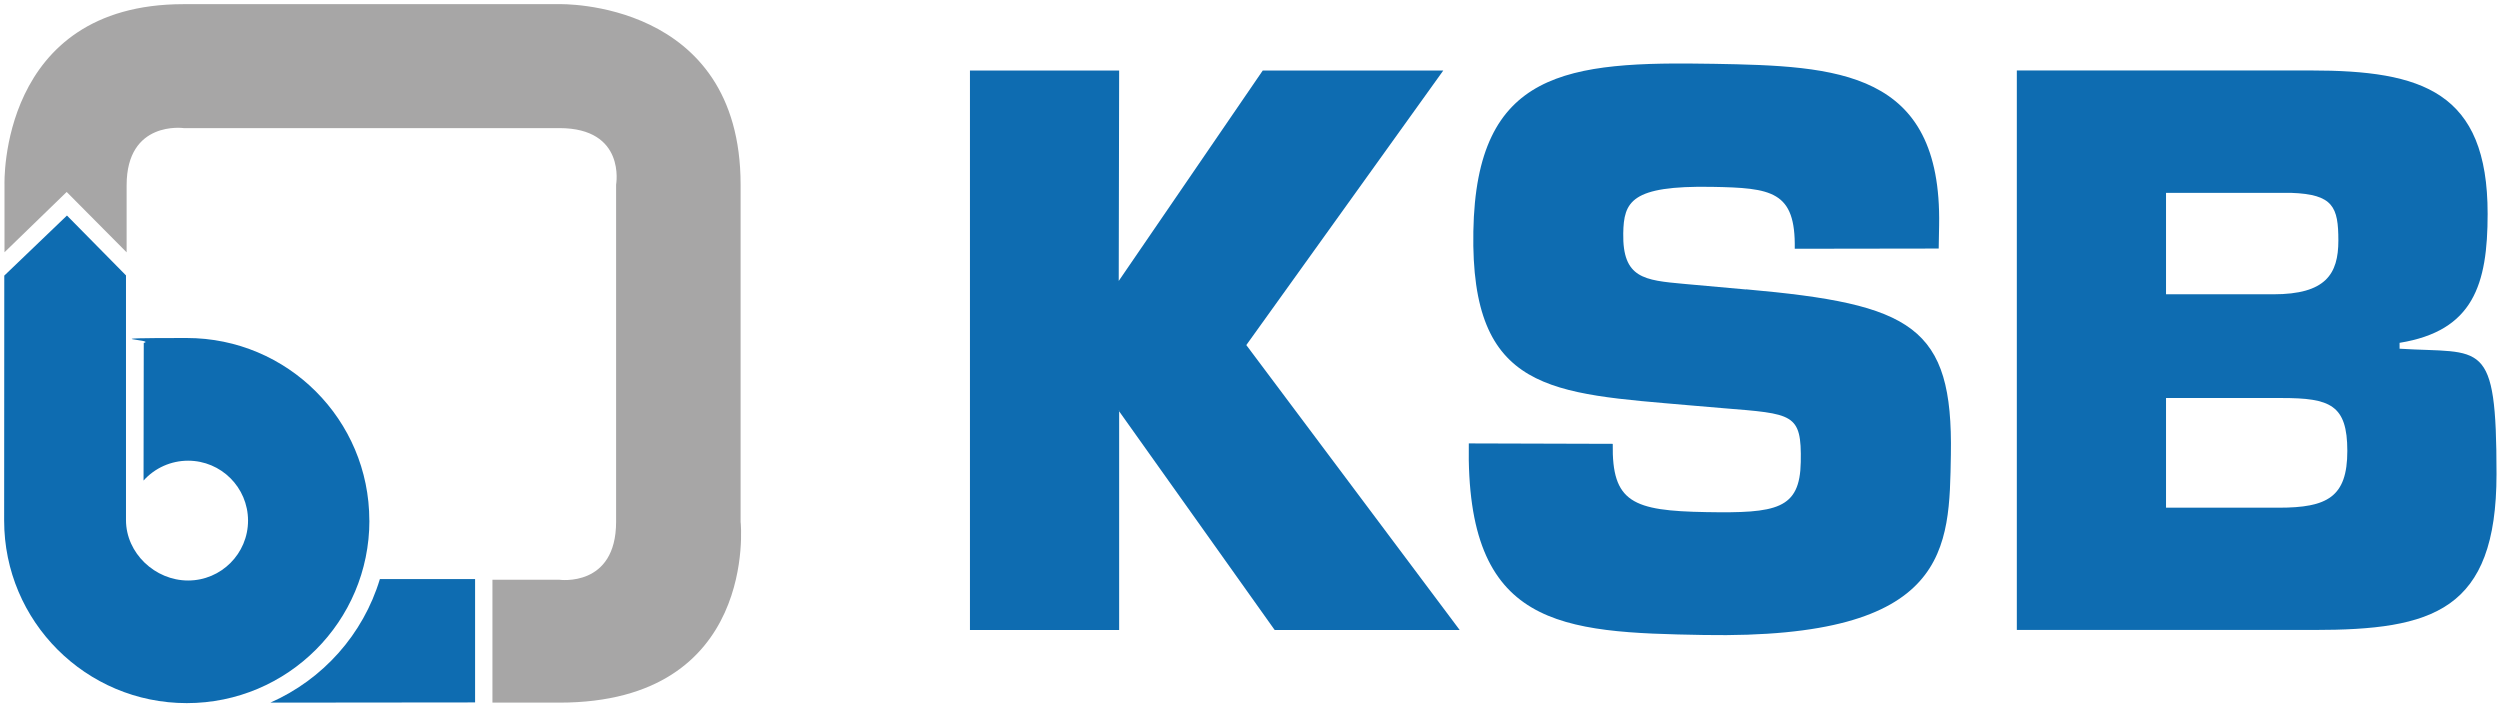 <svg width="708" height="200" viewBox="0 0 708 200" fill="none" xmlns="http://www.w3.org/2000/svg">
<g clip-path="url(#clip0_35227_6025)">
<path d="M209.74 147.979V52.303C209.74 -0.269 158.376 1.177 158.376 1.177H52.004C-0.449 1.177 1.274 52.303 1.274 52.303V71.438L18.884 54.363L35.86 71.458V52.462C35.86 34.02 52.024 36.278 52.024 36.278H158.396C177.353 36.278 174.481 52.283 174.481 52.283V147.761C174.481 166.46 158.396 164.182 158.396 164.182H139.459V198.986H158.396C214.87 198.986 209.76 147.979 209.76 147.979H209.74Z" fill="#A7A6A6"/>
<path d="M104.595 147.424C104.595 118.86 81.438 95.723 52.874 95.723C24.31 95.723 44.575 96.179 40.712 97.11L40.652 136.093C43.861 132.508 48.457 130.468 53.27 130.468C62.64 130.468 70.227 138.054 70.246 147.424C70.246 156.793 62.64 164.4 53.27 164.4C43.901 164.4 35.68 156.655 35.68 147.285V77.995L18.962 61.039L1.213 78.054L1.174 147.424C1.174 175.988 24.33 199.124 52.894 199.124C81.458 199.124 104.614 175.968 104.614 147.424H104.595Z" fill="#0E6CB1"/>
<path d="M494.467 81.976L476.877 80.392C465.646 79.362 459.485 78.807 459.703 66.07C459.862 57.156 461.862 52.521 484.781 52.917C501.757 53.214 508.551 54.086 508.274 70.448L549.04 70.388L549.159 63.792C549.931 19.837 520.218 18.688 485.395 18.074C443.797 17.341 418.046 19.857 417.253 65.515C416.441 111.174 439.399 111.372 478.62 114.799L487.95 115.592C507.898 117.216 510.235 117.038 509.977 130.844C509.74 144.235 503.143 145.384 483.176 145.027C462.377 144.671 456.455 142.274 456.732 125.694L415.966 125.575C415.055 177.791 442.014 179.118 482.562 179.831C552.625 181.059 552.011 155.13 552.487 128.804C553.121 92.297 541.533 86.136 494.467 81.937V81.976Z" fill="#0E6CB1"/>
<path d="M408.736 19.976H357.61L316.824 79.56L316.943 19.976H274.691V178.425H316.943V116.483L316.824 116.305H316.943V116.483L360.997 178.425H413.391L352.955 97.724L408.736 19.976Z" fill="#0E6CB1"/>
<path d="M679.559 98.774V97.09C700.457 93.703 704.498 80.609 704.498 60.524C704.498 25.878 685.897 19.956 654.422 19.956H571.166V178.405H655.254C688.849 178.405 707.013 173.136 707.013 134.251C707.013 95.367 703.012 100.22 679.559 98.754V98.774ZM613.418 54.621H648.915C660.76 55.037 662.226 58.622 662.226 68.13C662.226 77.638 658.621 83.343 643.844 83.343H613.418V54.621ZM645.329 143.779H613.418V112.719H646.161C659.889 112.719 664.762 114.621 664.762 127.714C664.762 140.808 659.057 143.779 645.329 143.779Z" fill="#0E6CB1"/>
<path d="M76.564 198.986L134.544 198.927V163.984H107.585C102.85 179.693 91.401 192.449 76.564 198.986Z" fill="#0E6CB1"/>
</g>
<defs>
<clipPath id="clip0_35227_6025">
<rect width="707.514" height="200" fill="white"/>
</clipPath>
</defs>
</svg>
